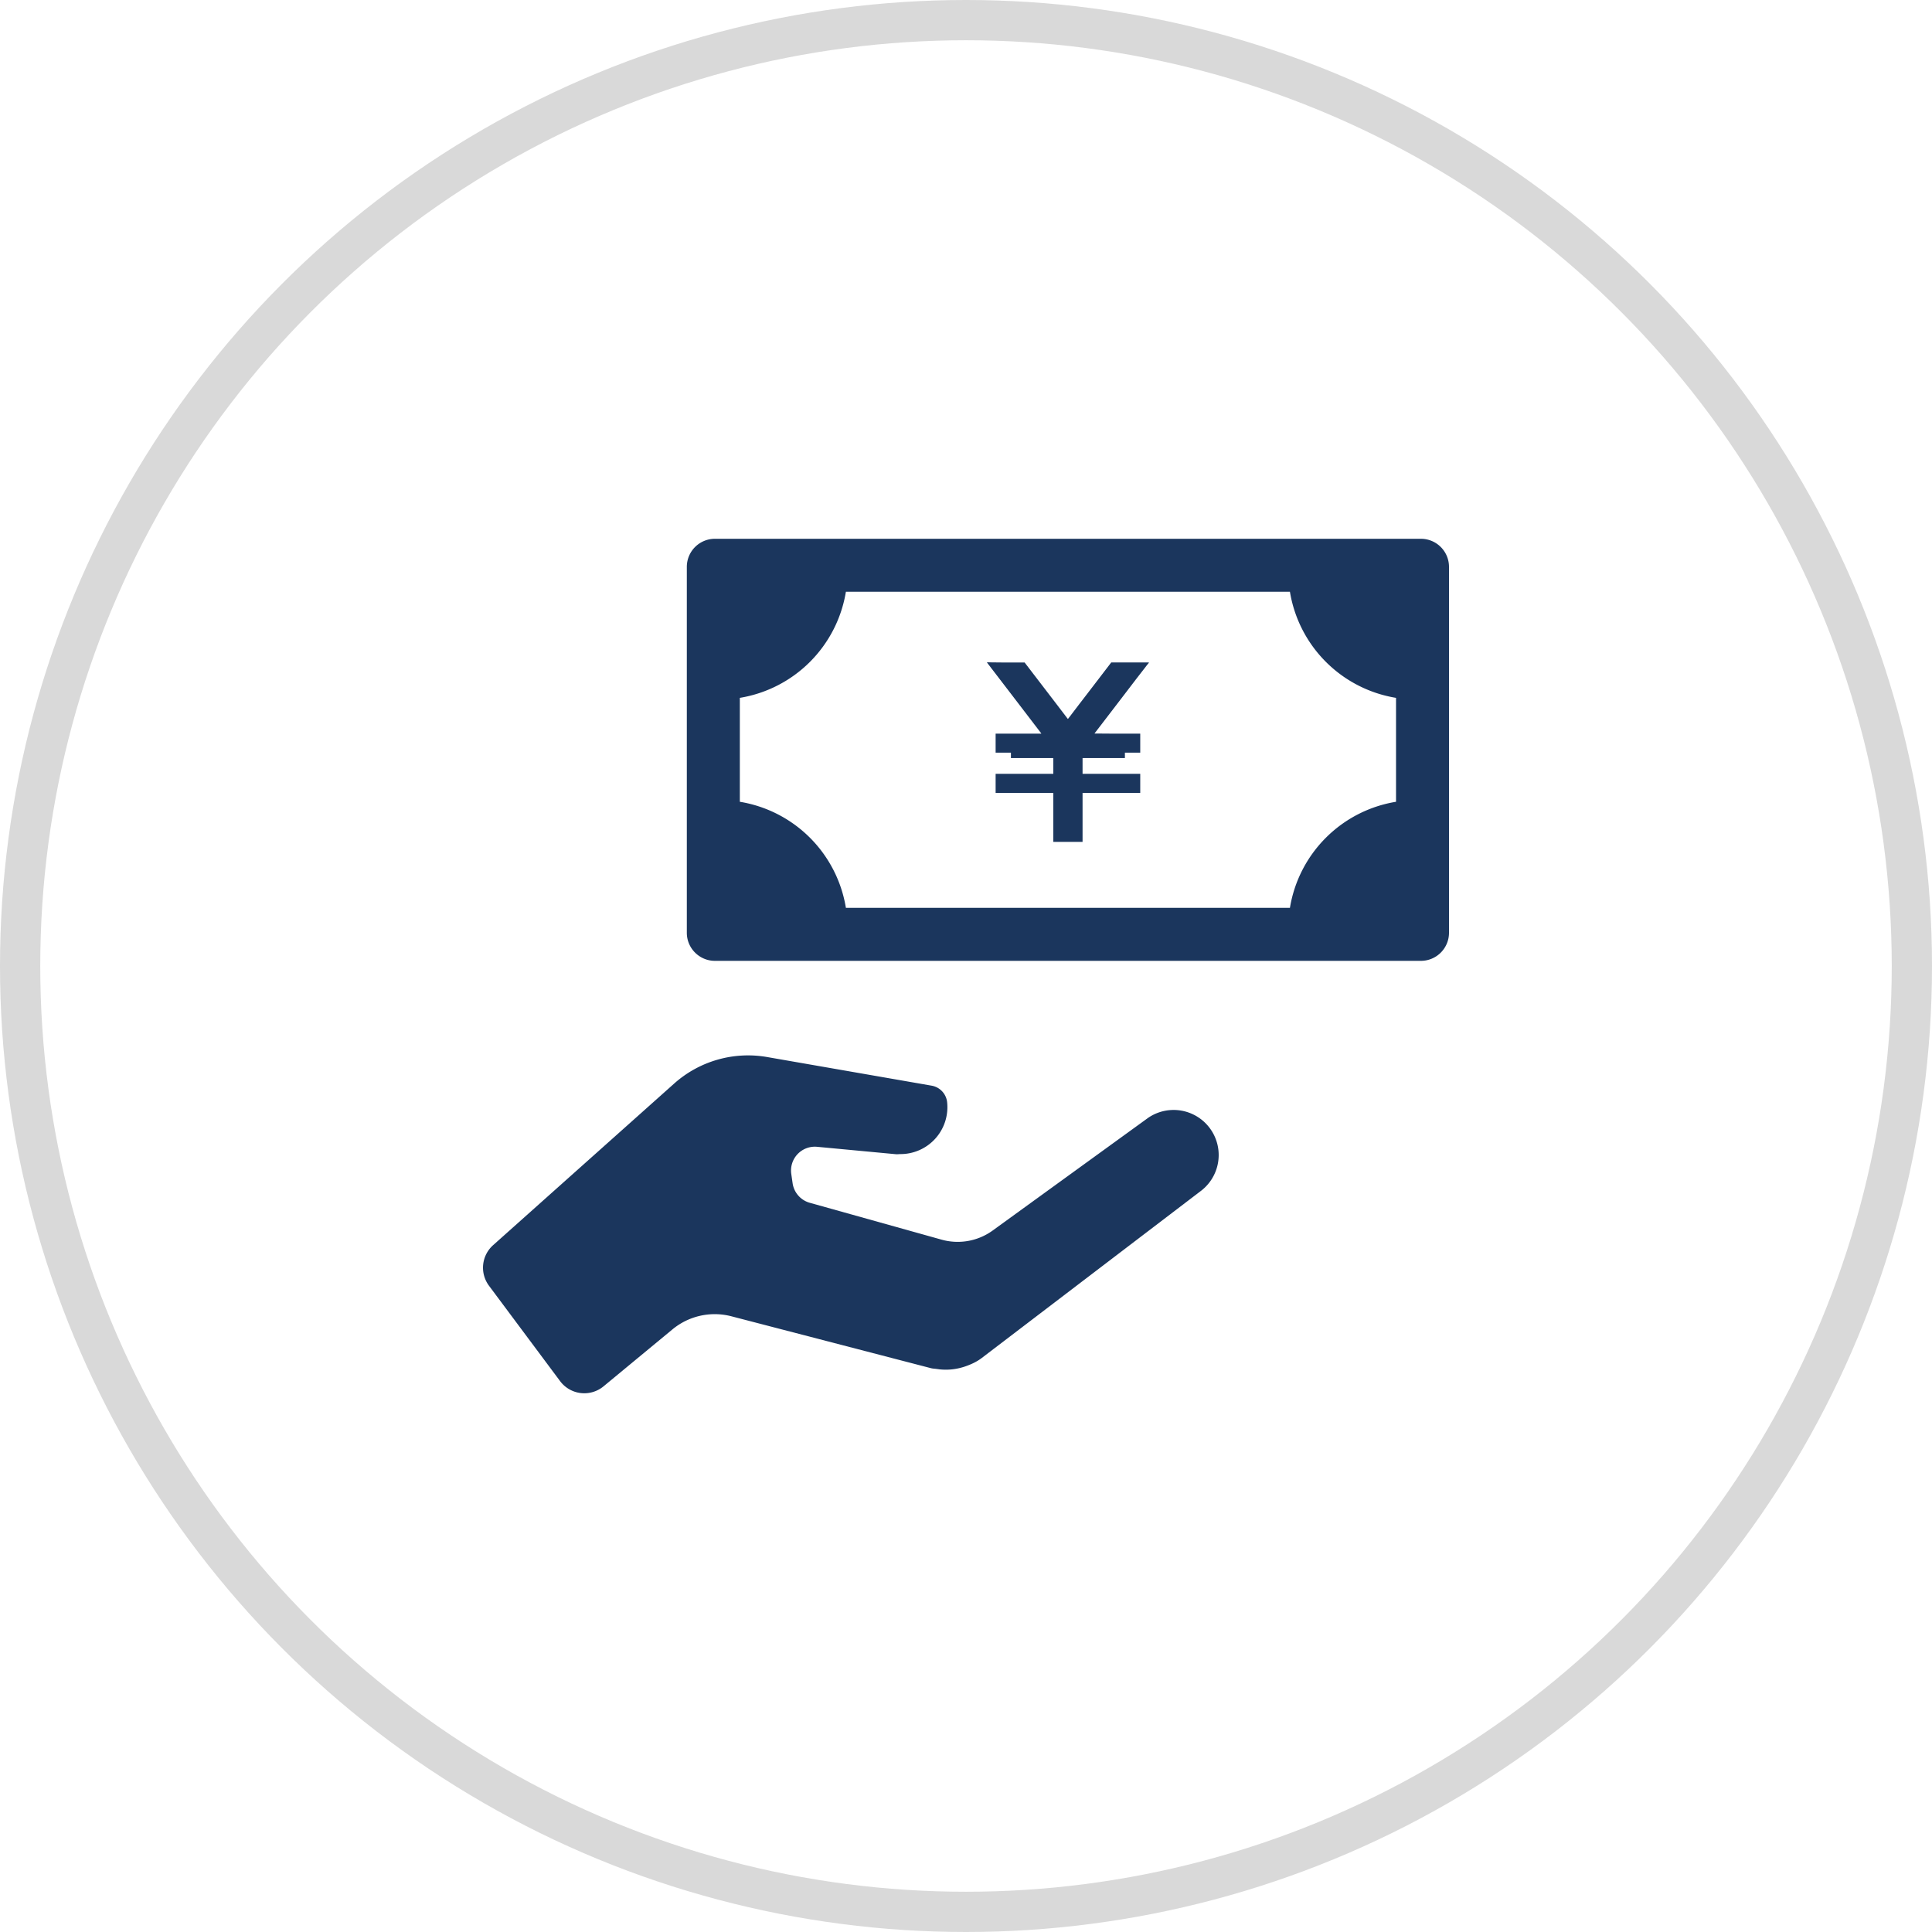 <svg width="48" height="48" viewBox="0 0 48 48" fill="none" xmlns="http://www.w3.org/2000/svg"><circle cx="24" cy="24" r="23.5" stroke="#D9D9D9"/><g clip-path="url(#a)" fill="#1B365D"><path d="M35.303 13.386H17.762a.698.698 0 0 0-.698.696v9.093c0 .384.313.697.698.697h17.541a.698.698 0 0 0 .697-.697v-9.093a.698.698 0 0 0-.697-.696ZM18.381 19.92v-2.582a3.194 3.194 0 0 0 2.635-2.636h11.032a3.194 3.194 0 0 0 2.636 2.636v2.582a3.193 3.193 0 0 0-2.636 2.635H21.016a3.193 3.193 0 0 0-2.635-2.635Z"/><path d="m25.322 17.505.528.69.015.019.005.013h-1.134v.473h.38v.134h1.053v.392h-1.433v.473h1.433v1.218h.727V19.7h1.433v-.474h-1.433v-.392h1.052V18.7h.381v-.473h-.712l-.424-.003.001-.003.02-.026.529-.69.495-.647.258-.333.048-.059h-.002l.002-.002h-.004l.004-.005h-.936l-.695.907-.085.11-.237.311-.051.066-.01.009-.294-.385-.085-.111-.695-.907h-.58l-.29-.003-.06-.002.002.002h-.004l.003.003h-.007l.802 1.046Zm3.201 10.269-3.873 2.807a1.483 1.483 0 0 1-1.256.218l-3.275-.916a.592.592 0 0 1-.427-.487l-.033-.23a.592.592 0 0 1 .641-.674l1.958.184c.038.003.074-.002.111-.003a1.165 1.165 0 0 0 1.162-1.29.468.468 0 0 0-.385-.41l-4.086-.711a2.76 2.76 0 0 0-2.312.66l-4.497 4.014a.75.75 0 0 0-.102 1.008l1.766 2.369a.75.75 0 0 0 1.08.13l1.712-1.415a1.649 1.649 0 0 1 1.465-.325l4.953 1.288c.05.013.1.014.151.021l.058.008c.209.024.416.002.614-.061l.025-.008c.146-.05.287-.113.413-.208l5.454-4.158a1.12 1.12 0 0 0-1.317-1.811Z"/></g><defs><clipPath id="a"><path fill="#fff" transform="translate(12 12)" d="M0 0h24v24H0z"/></clipPath></defs></svg>